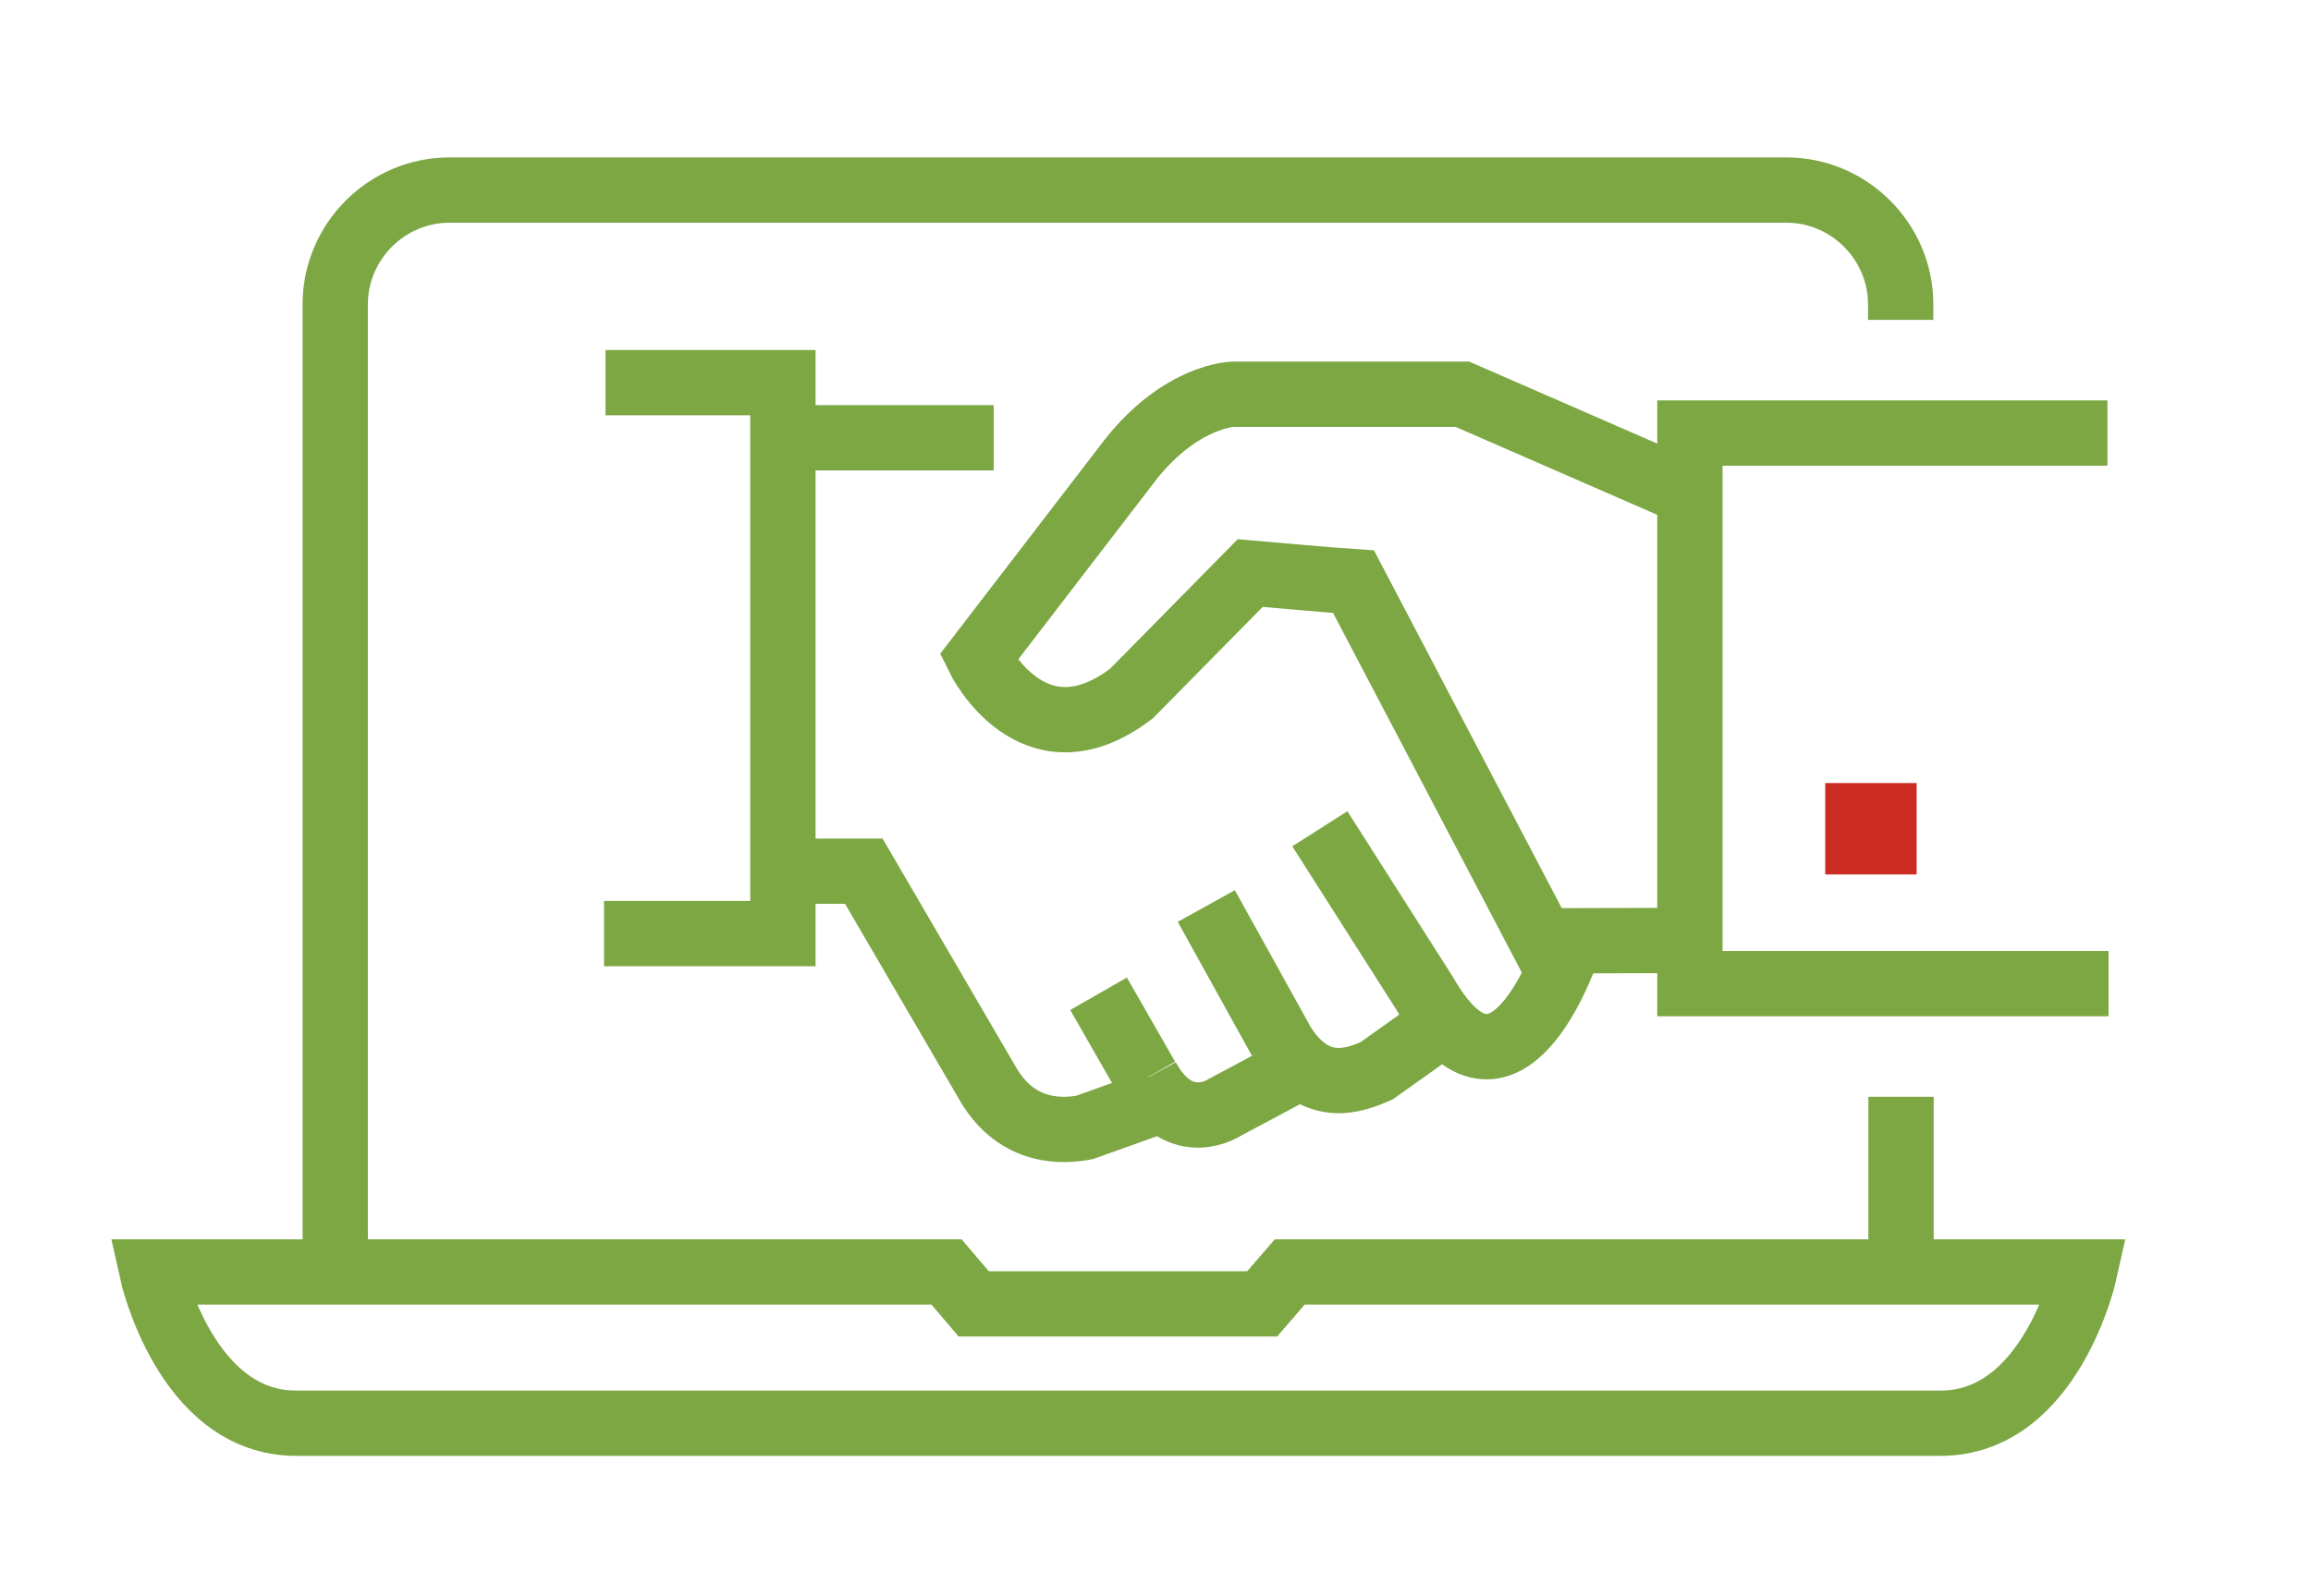 <?xml version="1.0" encoding="UTF-8"?>
<svg id="Capa_1" xmlns="http://www.w3.org/2000/svg" version="1.1" viewBox="0 0 637 440">
  <!-- Generator: Adobe Illustrator 29.1.0, SVG Export Plug-In . SVG Version: 2.1.0 Build 142)  -->
  <g>
    <g>
      <path d="M524,302.4v45.3" style="fill: none; stroke: #7ca743; stroke-miterlimit: 10; stroke-width: 18px;"/>
      <path d="M92.4,348.9V83.9c0-17.3,14.2-31.5,31.5-31.5h368.5c17.3,0,31.5,14.2,31.5,31.5v4.3" style="fill: none; stroke: #7ca743; stroke-miterlimit: 10; stroke-width: 18px;"/>
    </g>
    <path d="M355.5,350.7l-7.6,8.8h-79.5l-7.5-8.8H41.9s9.2,41.7,39.7,41.7h453.3c30.5,0,39.7-41.7,39.7-41.7h-219Z" style="fill: none; stroke: #7ca743; stroke-miterlimit: 10; stroke-width: 18px;"/>
  </g>
  <g>
    <line x1="424.4" y1="259.4" x2="465.4" y2="259.3" style="fill: none; stroke: #7ca743; stroke-miterlimit: 10; stroke-width: 18px;"/>
    <path d="M217.3,240.2h20.8l34.3,58.8c8.1,13.8,20.9,13,26.7,11.8l19.8-7.1" style="fill: none; stroke: #7ca743; stroke-miterlimit: 10; stroke-width: 18px;"/>
    <line x1="332.5" y1="249.8" x2="353" y2="286.8" style="fill: none; stroke: #7ca743; stroke-miterlimit: 10; stroke-width: 18px;"/>
    <line x1="302.8" y1="274" x2="316.1" y2="297.2" style="fill: none; stroke: #7ca743; stroke-miterlimit: 10; stroke-width: 18px;"/>
    <path d="M352.9,286.7c9.2,15.8,20.7,11.1,26.6,8.5l15.3-10.9" style="fill: none; stroke: #7ca743; stroke-miterlimit: 10; stroke-width: 18px;"/>
    <path d="M316.2,297.2c9.1,16.6,21.6,8,21.6,8l20.6-11" style="fill: none; stroke: #7ca743; stroke-miterlimit: 10; stroke-width: 18px;"/>
    <line x1="217.2" y1="120.7" x2="273.9" y2="120.7" style="fill: none; stroke: #7ca743; stroke-miterlimit: 10; stroke-width: 18px;"/>
    <polyline points="166.9 105.5 215.8 105.5 215.8 257.4 166.5 257.4" style="fill: none; stroke: #7ca743; stroke-miterlimit: 10; stroke-width: 18px;"/>
    <polyline points="580.9 119.4 465.8 119.4 465.8 271.2 581.2 271.2" style="fill: none; stroke: #7ca743; stroke-miterlimit: 10; stroke-width: 18px;"/>
    <path d="M428.4,265.8l-55.3-105.4c-4.7-.3-28.5-2.4-28.5-2.4l-32.7,33.2c-27.3,20.8-42.2-9.9-42.2-9.9l42-54.7c14.1-17.7,28.2-17.9,28.2-17.9h63.2c0,0,61.9,27,61.9,27" style="fill: none; stroke: #7ca743; stroke-miterlimit: 10; stroke-width: 18px;"/>
    <path d="M432.1,261.6c-2.5,7.1-18.6,48.6-39.4,12.3l-28.9-45.4" style="fill: none; stroke: #7ca743; stroke-miterlimit: 10; stroke-width: 18px;"/>
    <rect x="503.1" y="215.9" width="25.2" height="25.2" style="fill: #cb2c24;"/>
  </g>
</svg>